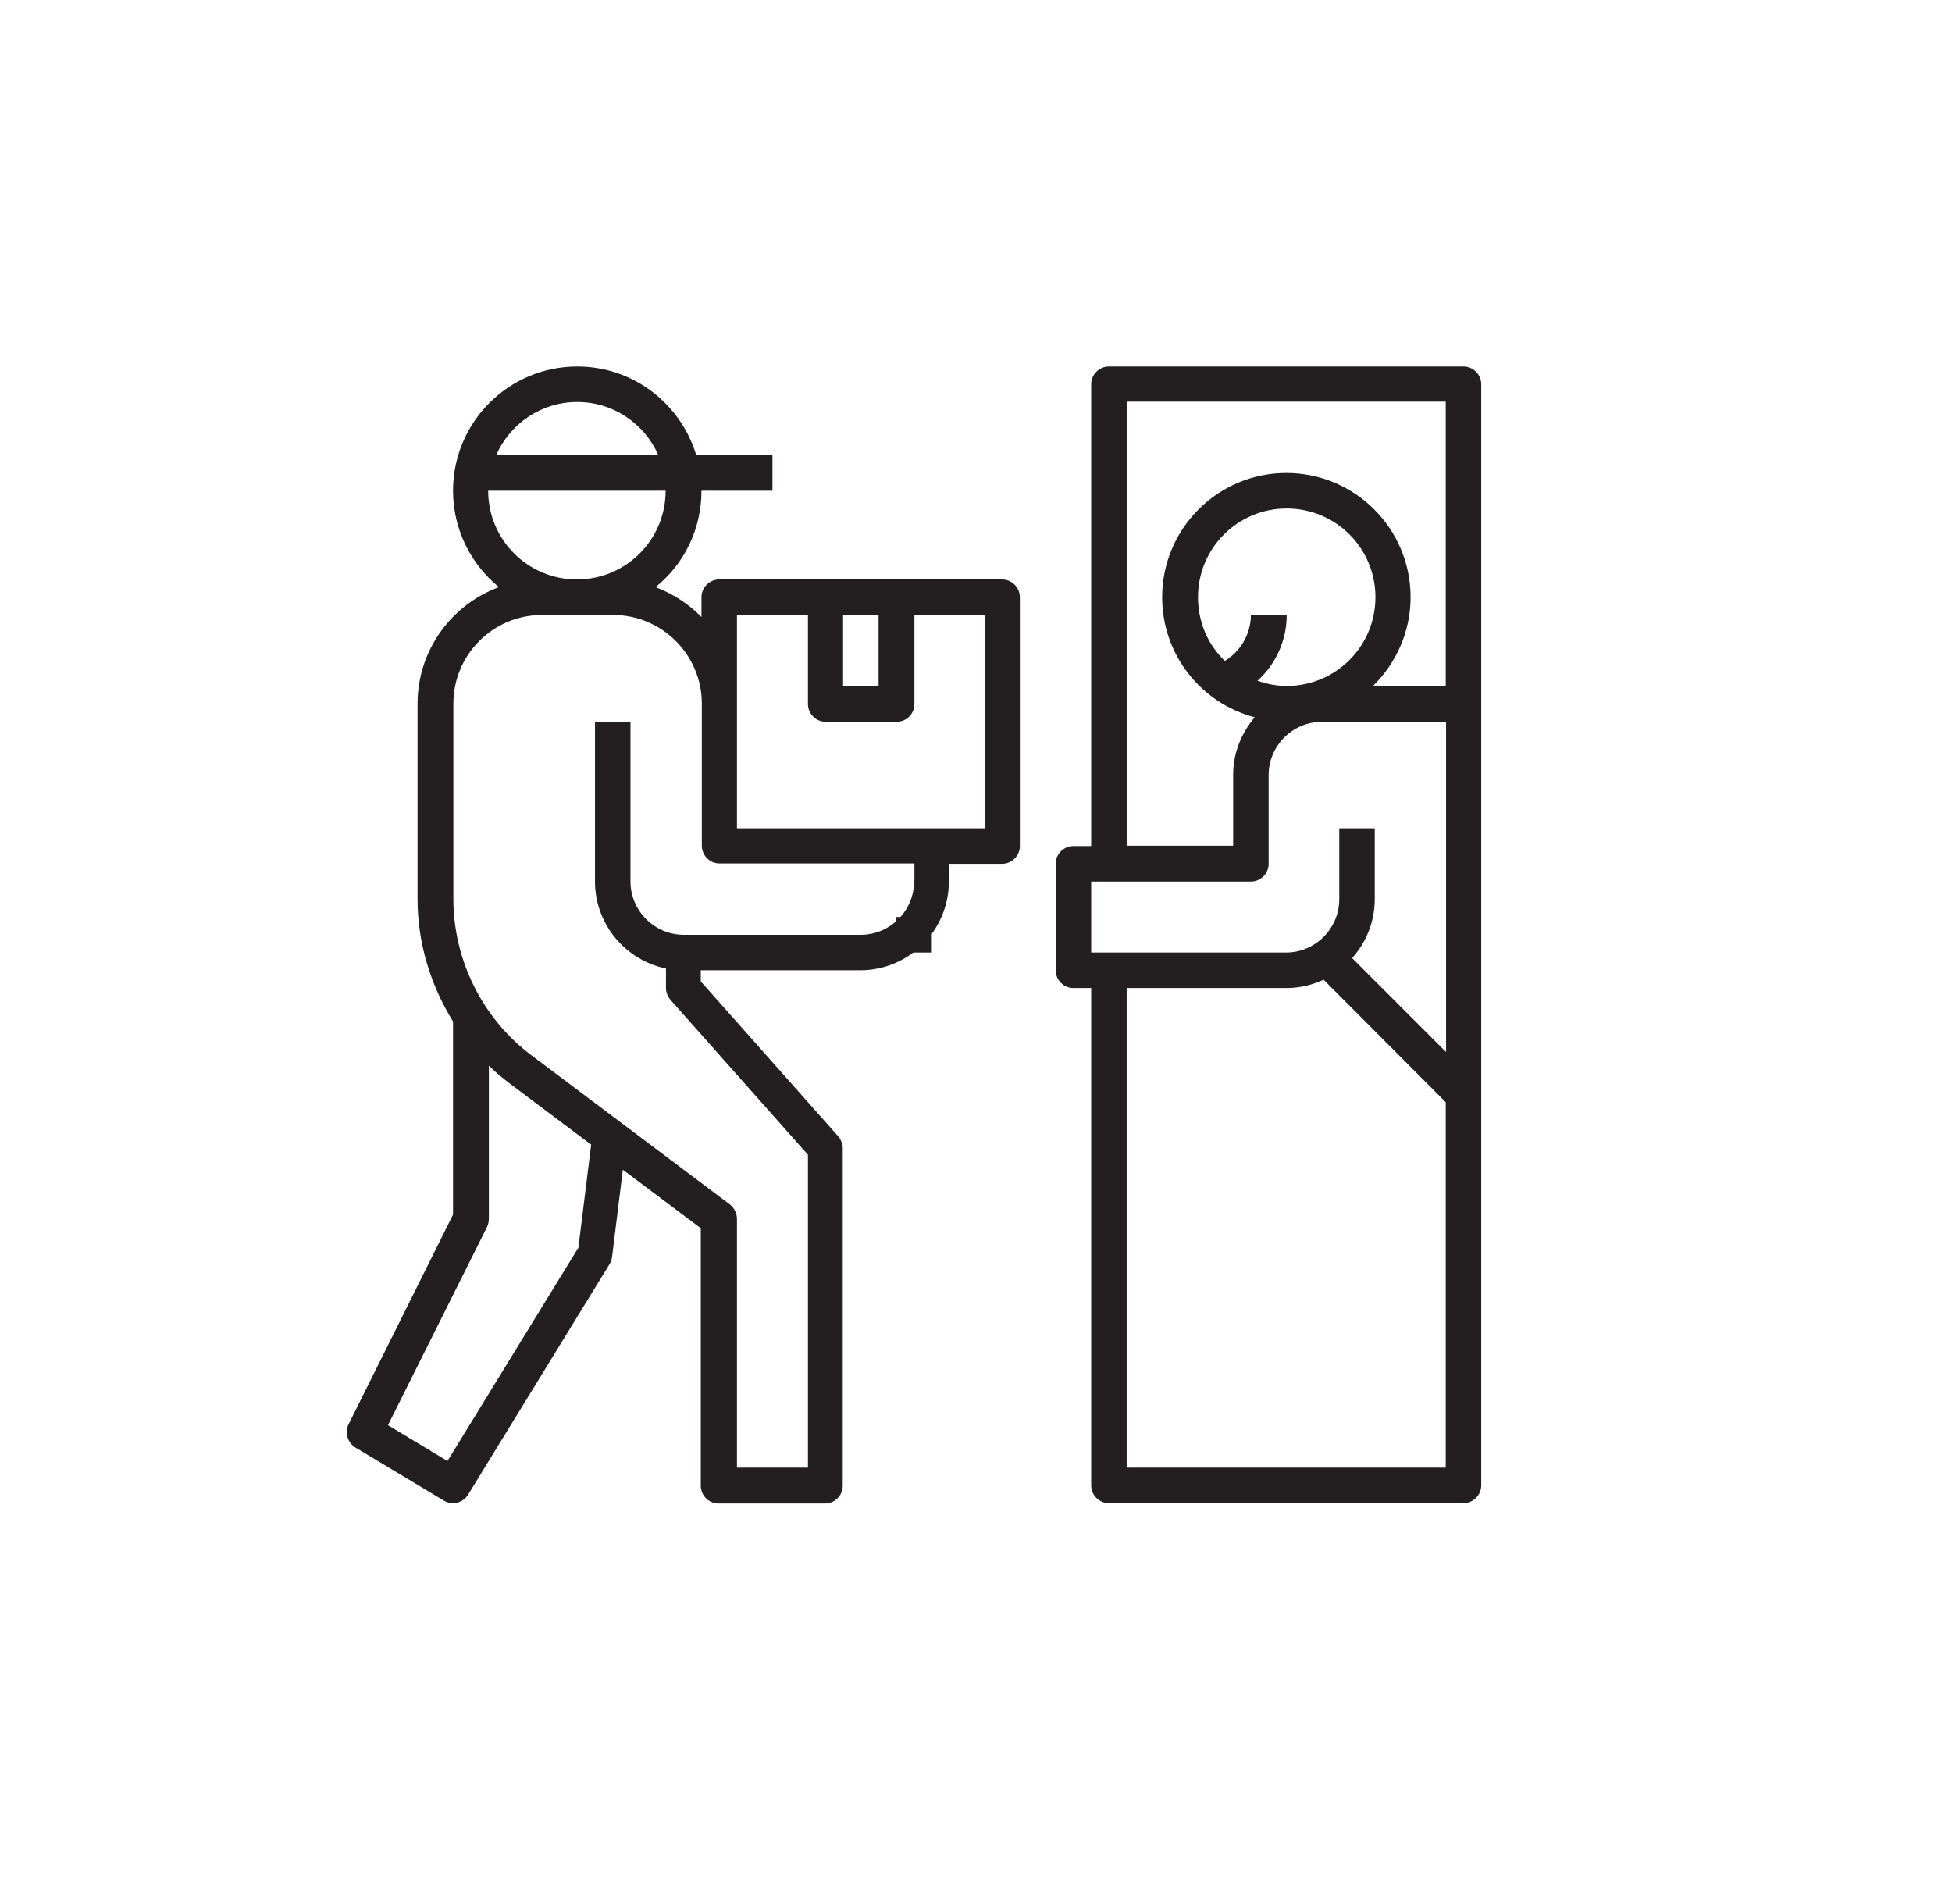<?xml version="1.0" encoding="UTF-8"?>
<svg id="Layer_1" xmlns="http://www.w3.org/2000/svg" version="1.1" viewBox="0 0 56.1 54.7">
  <!-- Generator: Adobe Illustrator 29.3.0, SVG Export Plug-In . SVG Version: 2.1.0 Build 146)  -->
  <defs>
    <style>
      .st0 {
        fill: #231f20;
      }
    </style>
  </defs>
  <g>
    <path class="st0" d="M28.31,23.8h-7.13v-6.12h2.04v2.55c0,.28.23.51.51.51h2.04c.28,0,.51-.23.51-.51v-2.55h2.04v6.12ZM26.27,25.33c0,.84-.69,1.53-1.53,1.53h-5.09c-.84,0-1.53-.69-1.53-1.53v-4.59h-1.02v4.59c0,1.23.88,2.26,2.04,2.5v.56c0,.12.05.25.13.34l3.95,4.45v8.99h-2.04v-7.15c0-.16-.08-.31-.2-.41l-5.71-4.29c-1.4-1.05-2.24-2.73-2.24-4.49v-5.61c0-1.41,1.14-2.55,2.55-2.55h2.04c1.4,0,2.55,1.14,2.55,2.55v4.08c0,.28.23.51.51.51h5.6v.51ZM16.61,35.87l-3.75,6.11-1.71-1.03,2.85-5.7c.03-.07.05-.15.05-.23v-4.4c.19.19.4.36.61.52l2.33,1.75-.37,2.98ZM14.04,14.1h5.09c0,1.41-1.14,2.55-2.55,2.55s-2.55-1.14-2.55-2.55M16.59,11.55c1.04,0,1.94.63,2.33,1.53h-4.66c.39-.9,1.29-1.53,2.33-1.53M24.23,17.67h1.02v2.04h-1.02v-2.04ZM28.82,16.65h-8.15c-.28,0-.51.23-.51.51v.57c-.37-.38-.82-.67-1.32-.86.81-.65,1.32-1.65,1.32-2.77h2.04v-1.02h-2.19c-.44-1.47-1.8-2.55-3.42-2.55-1.97,0-3.57,1.6-3.57,3.57,0,1.12.52,2.12,1.32,2.77-1.36.5-2.34,1.81-2.34,3.35v5.61c0,1.26.37,2.47,1.02,3.52v5.55l-3,6.02c-.12.24-.03.53.19.67l2.55,1.53c.08.05.17.07.26.07.17,0,.34-.09.43-.24l4.07-6.63c.04-.06.06-.13.07-.2l.31-2.51,2.24,1.68v7.4c0,.28.23.51.51.51h3.06c.28,0,.51-.23.51-.51v-9.7c0-.12-.05-.24-.13-.34l-3.95-4.45v-.32h4.58c1.41,0,2.55-1.15,2.55-2.55v-.51h1.53c.28,0,.51-.23.51-.51v-7.15c0-.28-.23-.51-.51-.51"/>
    <path class="st0" d="M41.55,19.71h-2.09c.66-.65,1.08-1.55,1.08-2.55,0-1.97-1.6-3.57-3.57-3.57s-3.57,1.6-3.57,3.57c0,1.66,1.13,3.05,2.66,3.45-.38.45-.62,1.02-.62,1.65v2.04h-3.06v-12.76h9.17v8.16ZM35.95,17.67c0,.55-.3,1.05-.75,1.32-.48-.46-.77-1.11-.77-1.83,0-1.41,1.14-2.55,2.55-2.55s2.55,1.14,2.55,2.55-1.14,2.55-2.55,2.55c-.3,0-.58-.06-.84-.15.52-.47.84-1.15.84-1.89h-1.02ZM41.55,30.22l-2.69-2.69c.4-.45.65-1.04.65-1.69v-2.04h-1.02v2.04c0,.84-.69,1.53-1.53,1.53h-5.6v-2.04h4.59c.28,0,.51-.23.51-.51v-2.55c0-.84.69-1.53,1.53-1.53h3.57v9.49ZM41.55,42.17h-9.17v-13.78h4.59c.39,0,.75-.09,1.07-.24l3.51,3.52v10.51ZM42.06,10.53h-10.19c-.28,0-.51.23-.51.51v13.27h-.51c-.28,0-.51.23-.51.51v3.06c0,.28.23.51.51.51h.51v14.29c0,.28.23.51.51.51h10.19c.28,0,.51-.23.51-.51V11.04c0-.28-.23-.51-.51-.51"/>
  </g>
  <rect class="st0" x="25.76" y="26.35" width="1.02" height="1.02"/>
</svg>